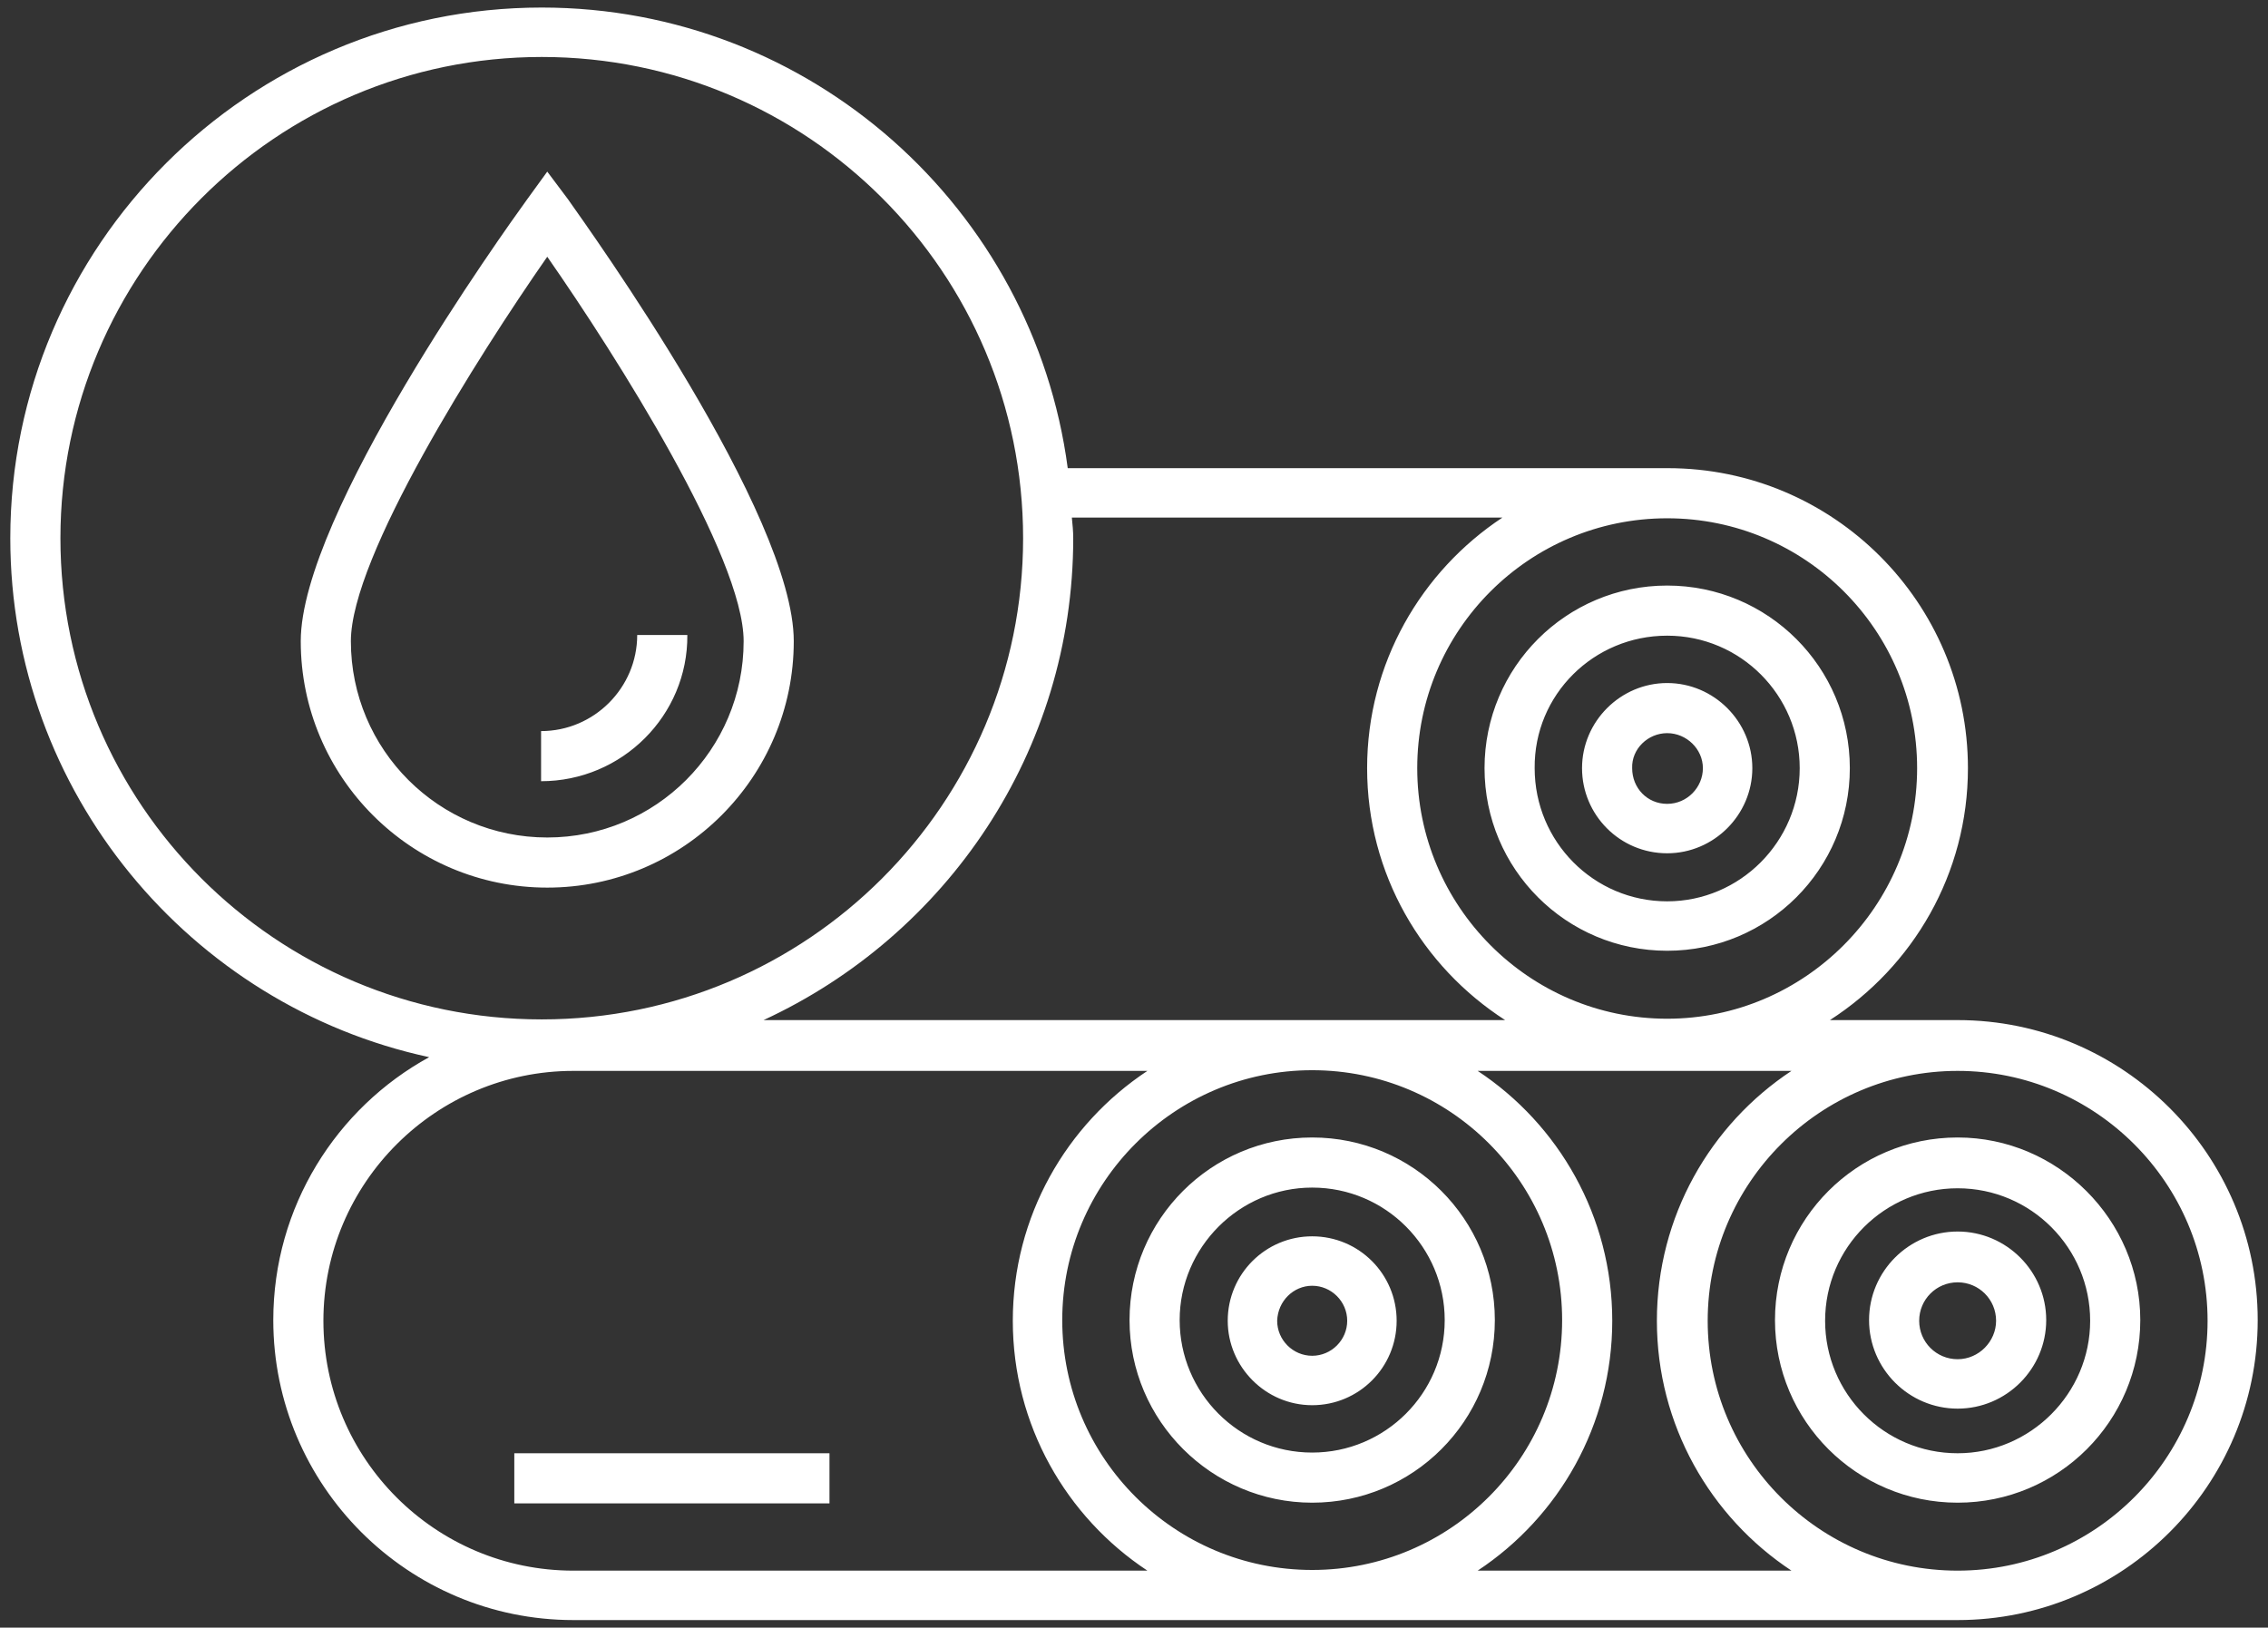 <?xml version="1.0" encoding="utf-8"?>
<!-- Generator: Adobe Illustrator 27.9.6, SVG Export Plug-In . SVG Version: 9.03 Build 54986)  -->
<svg version="1.1" id="Layer_1" xmlns="http://www.w3.org/2000/svg" xmlns:xlink="http://www.w3.org/1999/xlink" x="0px" y="0px"
	 viewBox="0 0 33.03 23.71" style="enable-background:new 0 0 33.03 23.71;" xml:space="preserve">
<rect x="0" y="0" width="33.03" height="23.71" fill="#333333" stroke="none"/>
<style type="text/css">
	.st0{clip-path:url(#SVGID_00000142883566552364988700000003797168796820758161_);fill:#FFFFFF;}
</style>
<g>
	<defs>
		<rect id="SVGID_1_" x="0.15" y="0.11" width="32.73" height="23.5"/>
	</defs>
	<clipPath id="SVGID_00000154419763899201763420000010615318611692896152_">
		<use xlink:href="#SVGID_1_"  style="overflow:visible;"/>
	</clipPath>
	<path style="clip-path:url(#SVGID_00000154419763899201763420000010615318611692896152_);fill:#FFFFFF;" d="M7.49,21.17h4.59v0.73
		H7.49V21.17z M7.88,11.38v-0.73c0.77,0,1.4-0.63,1.4-1.4h0.73C10.02,10.42,9.06,11.38,7.88,11.38 M5.11,9.34
		c0-1.23,1.85-4.15,2.86-5.6c1.01,1.45,2.86,4.37,2.86,5.6c0,1.58-1.28,2.86-2.86,2.86C6.39,12.2,5.11,10.92,5.11,9.34 M11.56,9.34
		c0-1.85-2.96-5.97-3.29-6.44L7.97,2.5L7.68,2.9C7.34,3.37,4.38,7.5,4.38,9.34c0,1.98,1.61,3.59,3.59,3.59
		C9.95,12.93,11.56,11.32,11.56,9.34 M24.28,10.68c0.28,0,0.52,0.23,0.52,0.51c0,0.28-0.23,0.52-0.52,0.52s-0.51-0.23-0.51-0.52
		C23.76,10.91,24,10.68,24.28,10.68 M24.28,12.43c0.68,0,1.24-0.56,1.24-1.24c0-0.68-0.56-1.24-1.24-1.24s-1.24,0.56-1.24,1.24
		C23.04,11.87,23.59,12.43,24.28,12.43 M24.28,9.26c1.07,0,1.93,0.87,1.93,1.93c0,1.07-0.87,1.94-1.93,1.94
		c-1.07,0-1.93-0.87-1.93-1.94C22.34,10.12,23.21,9.26,24.28,9.26 M24.28,13.85c1.47,0,2.66-1.19,2.66-2.66
		c0-1.47-1.19-2.66-2.66-2.66s-2.66,1.19-2.66,2.66C21.62,12.66,22.81,13.85,24.28,13.85 M19.11,18.73c0.28,0,0.51,0.23,0.51,0.51
		c0,0.28-0.23,0.51-0.51,0.51s-0.51-0.23-0.51-0.51C18.61,18.95,18.84,18.73,19.11,18.73 M19.11,20.47c0.68,0,1.23-0.55,1.23-1.23
		c0-0.68-0.55-1.23-1.23-1.23s-1.23,0.55-1.23,1.23C17.88,19.91,18.43,20.47,19.11,20.47 M19.11,17.3c1.07,0,1.93,0.87,1.93,1.93
		c0,1.07-0.87,1.93-1.93,1.93c-1.07,0-1.93-0.87-1.93-1.93C17.18,18.17,18.05,17.3,19.11,17.3 M19.11,21.89
		c1.47,0,2.66-1.19,2.66-2.66c0-1.47-1.19-2.66-2.66-2.66c-1.47,0-2.66,1.19-2.66,2.66C16.45,20.7,17.65,21.89,19.11,21.89
		 M28.51,19.8c-0.31,0-0.56-0.25-0.56-0.56c0-0.31,0.25-0.56,0.56-0.56c0.31,0,0.56,0.25,0.56,0.56
		C29.07,19.54,28.82,19.8,28.51,19.8 M28.51,17.94c-0.71,0-1.29,0.58-1.29,1.29c0,0.71,0.58,1.29,1.29,1.29
		c0.71,0,1.29-0.58,1.29-1.29C29.8,18.52,29.22,17.94,28.51,17.94 M28.51,21.17c-1.07,0-1.93-0.87-1.93-1.93
		c0-1.07,0.87-1.93,1.93-1.93c1.07,0,1.93,0.87,1.93,1.93C30.44,20.3,29.57,21.17,28.51,21.17 M28.51,16.57
		c-1.47,0-2.66,1.19-2.66,2.66c0,1.47,1.19,2.66,2.66,2.66c1.47,0,2.66-1.19,2.66-2.66C31.17,17.77,29.97,16.57,28.51,16.57
		 M28.51,22.88c-2.01,0-3.64-1.63-3.64-3.64c0-2.01,1.64-3.64,3.64-3.64s3.64,1.63,3.64,3.64C32.15,21.24,30.52,22.88,28.51,22.88
		 M21.52,22.88c1.18-0.78,1.96-2.12,1.96-3.64c0-1.52-0.78-2.86-1.96-3.64h4.57c-1.18,0.78-1.96,2.12-1.96,3.64
		c0,1.52,0.78,2.86,1.96,3.64H21.52z M19.11,15.59c2.01,0,3.64,1.63,3.64,3.64c0,2.01-1.63,3.64-3.64,3.64
		c-2.01,0-3.64-1.63-3.64-3.64C15.47,17.22,17.11,15.59,19.11,15.59 M8.35,22.88c-2.01,0-3.64-1.63-3.64-3.64
		c0-2.01,1.64-3.64,3.64-3.64h8.36c-1.18,0.78-1.96,2.12-1.96,3.64c0,1.52,0.78,2.86,1.96,3.64H8.35z M0.88,7.84
		c0-3.86,3.14-7.01,7.01-7.01s7.01,3.14,7.01,7.01s-3.14,7.01-7.01,7.01S0.88,11.71,0.88,7.84 M21.88,7.54
		c-1.18,0.78-1.97,2.12-1.97,3.65c0,1.54,0.8,2.89,2.01,3.67h-10.8c2.66-1.23,4.51-3.91,4.51-7.02c0-0.1-0.01-0.2-0.02-0.3H21.88z
		 M27.92,11.19c0,2.01-1.64,3.65-3.64,3.65c-2.01,0-3.64-1.64-3.64-3.65c0-2.01,1.63-3.64,3.64-3.64
		C26.29,7.55,27.92,9.18,27.92,11.19 M28.51,14.86h-1.86c1.21-0.78,2.01-2.13,2.01-3.67c0-2.41-1.96-4.37-4.37-4.37
		c-0.07,0-8.74,0-8.74,0c-0.5-3.78-3.74-6.71-7.66-6.71c-4.27,0-7.74,3.47-7.74,7.73c0,3.7,2.62,6.81,6.1,7.56
		c-1.35,0.74-2.27,2.18-2.27,3.83c0,2.41,1.96,4.37,4.37,4.37h20.16c2.41,0,4.37-1.96,4.37-4.37
		C32.88,16.82,30.92,14.86,28.51,14.86"/>
</g>
</svg>
